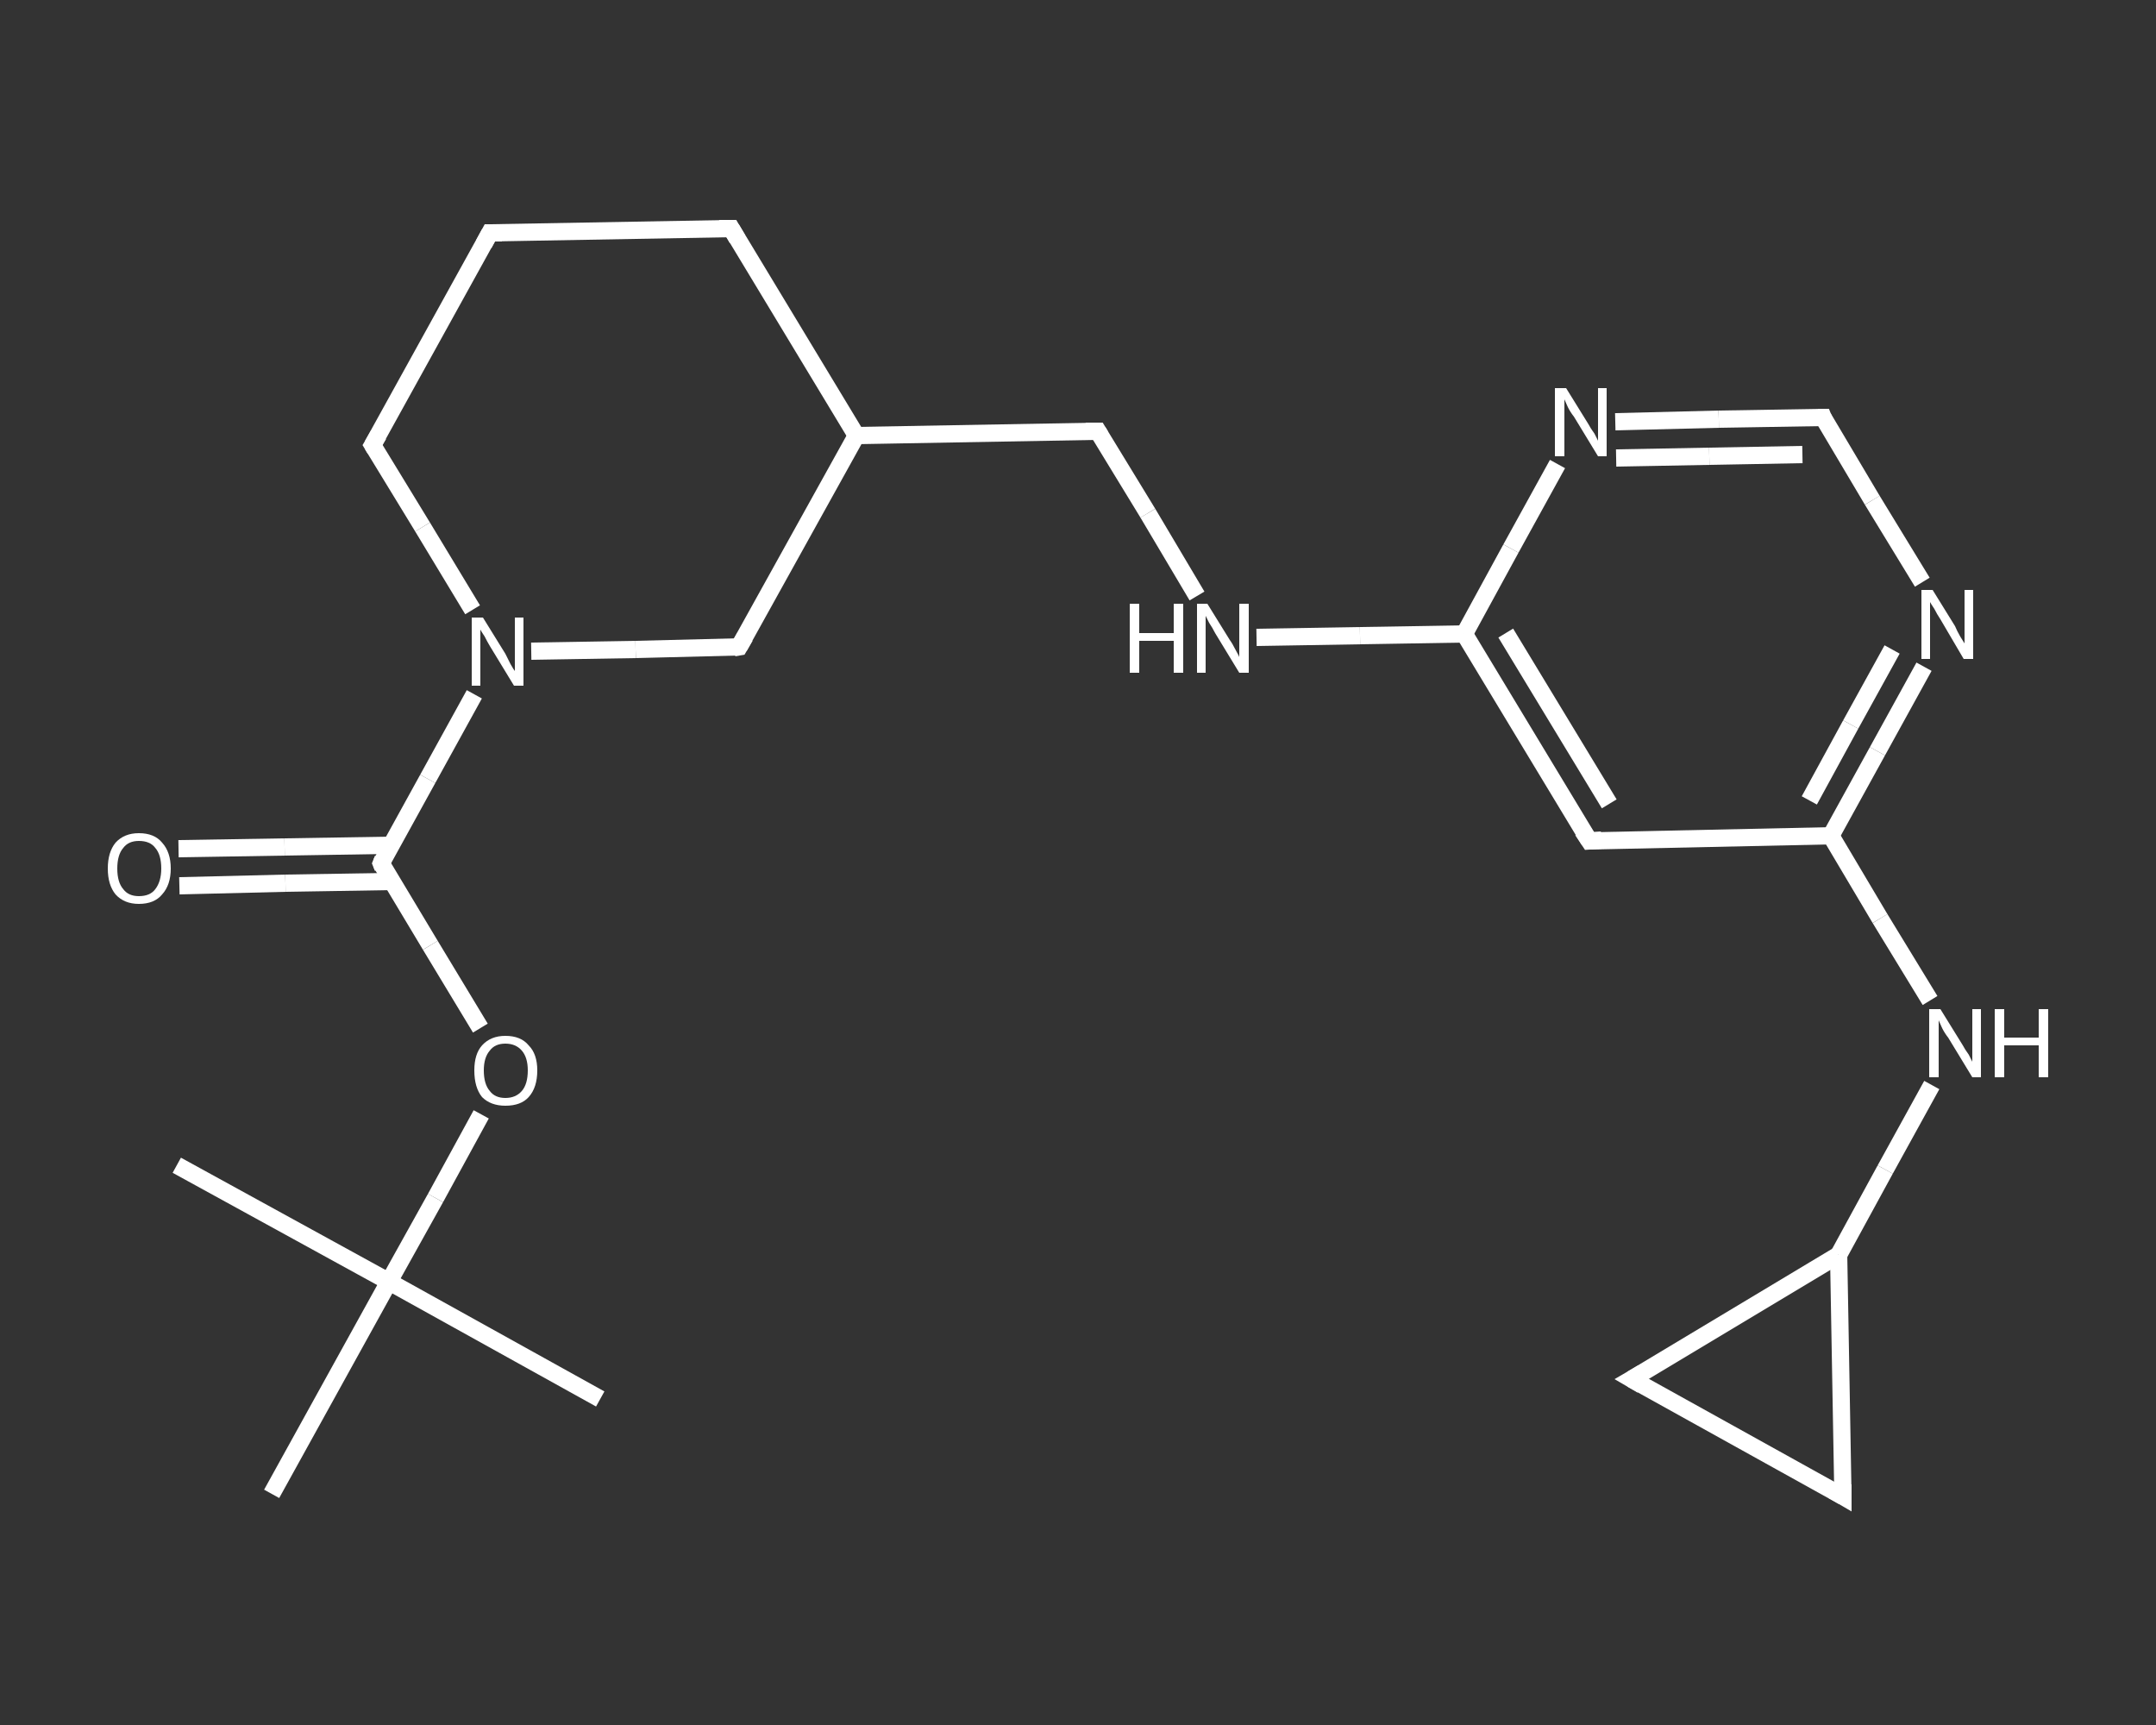 <?xml version='1.0' encoding='iso-8859-1'?>
<svg version='1.1' baseProfile='full'
              xmlns='http://www.w3.org/2000/svg'
                      xmlns:rdkit='http://www.rdkit.org/xml'
                      xmlns:xlink='http://www.w3.org/1999/xlink'
                  xml:space='preserve'
width='250px' height='200px' viewBox='0 0 250 200'>
<rect x="0" y="0" width="250" height="200" fill="#333333" stroke="none"/>
<!-- END OF HEADER -->
<rect style='opacity:1.0;fill:transparent;stroke:none' width='250.0' height='200.0' x='0.0' y='0.0'> </rect>
<path class='bond-0 atom-0 atom-1' d='M 69.6,162.2 L 45.1,148.6' style='fill:none;fill-rule:evenodd;stroke:#FFFFFF;stroke-width:2.0px;stroke-linecap:butt;stroke-linejoin:miter;stroke-opacity:1' />
<path class='bond-1 atom-1 atom-2' d='M 45.1,148.6 L 20.5,135.1' style='fill:none;fill-rule:evenodd;stroke:#FFFFFF;stroke-width:2.0px;stroke-linecap:butt;stroke-linejoin:miter;stroke-opacity:1' />
<path class='bond-2 atom-1 atom-3' d='M 45.1,148.6 L 31.5,173.2' style='fill:none;fill-rule:evenodd;stroke:#FFFFFF;stroke-width:2.0px;stroke-linecap:butt;stroke-linejoin:miter;stroke-opacity:1' />
<path class='bond-3 atom-1 atom-4' d='M 45.1,148.6 L 50.5,138.9' style='fill:none;fill-rule:evenodd;stroke:#FFFFFF;stroke-width:2.0px;stroke-linecap:butt;stroke-linejoin:miter;stroke-opacity:1' />
<path class='bond-3 atom-1 atom-4' d='M 50.5,138.9 L 55.8,129.2' style='fill:none;fill-rule:evenodd;stroke:#FFFFFF;stroke-width:2.0px;stroke-linecap:butt;stroke-linejoin:miter;stroke-opacity:1' />
<path class='bond-4 atom-4 atom-5' d='M 55.7,119.2 L 49.9,109.6' style='fill:none;fill-rule:evenodd;stroke:#FFFFFF;stroke-width:2.0px;stroke-linecap:butt;stroke-linejoin:miter;stroke-opacity:1' />
<path class='bond-4 atom-4 atom-5' d='M 49.9,109.6 L 44.2,100.1' style='fill:none;fill-rule:evenodd;stroke:#FFFFFF;stroke-width:2.0px;stroke-linecap:butt;stroke-linejoin:miter;stroke-opacity:1' />
<path class='bond-5 atom-5 atom-6' d='M 45.3,98.0 L 33.0,98.2' style='fill:none;fill-rule:evenodd;stroke:#FFFFFF;stroke-width:2.0px;stroke-linecap:butt;stroke-linejoin:miter;stroke-opacity:1' />
<path class='bond-5 atom-5 atom-6' d='M 33.0,98.2 L 20.7,98.4' style='fill:none;fill-rule:evenodd;stroke:#FFFFFF;stroke-width:2.0px;stroke-linecap:butt;stroke-linejoin:miter;stroke-opacity:1' />
<path class='bond-5 atom-5 atom-6' d='M 45.4,102.2 L 33.1,102.4' style='fill:none;fill-rule:evenodd;stroke:#FFFFFF;stroke-width:2.0px;stroke-linecap:butt;stroke-linejoin:miter;stroke-opacity:1' />
<path class='bond-5 atom-5 atom-6' d='M 33.1,102.4 L 20.8,102.7' style='fill:none;fill-rule:evenodd;stroke:#FFFFFF;stroke-width:2.0px;stroke-linecap:butt;stroke-linejoin:miter;stroke-opacity:1' />
<path class='bond-6 atom-5 atom-7' d='M 44.2,100.1 L 49.6,90.3' style='fill:none;fill-rule:evenodd;stroke:#FFFFFF;stroke-width:2.0px;stroke-linecap:butt;stroke-linejoin:miter;stroke-opacity:1' />
<path class='bond-6 atom-5 atom-7' d='M 49.6,90.3 L 55.0,80.5' style='fill:none;fill-rule:evenodd;stroke:#FFFFFF;stroke-width:2.0px;stroke-linecap:butt;stroke-linejoin:miter;stroke-opacity:1' />
<path class='bond-7 atom-7 atom-8' d='M 54.8,70.7 L 49.0,61.1' style='fill:none;fill-rule:evenodd;stroke:#FFFFFF;stroke-width:2.0px;stroke-linecap:butt;stroke-linejoin:miter;stroke-opacity:1' />
<path class='bond-7 atom-7 atom-8' d='M 49.0,61.1 L 43.2,51.6' style='fill:none;fill-rule:evenodd;stroke:#FFFFFF;stroke-width:2.0px;stroke-linecap:butt;stroke-linejoin:miter;stroke-opacity:1' />
<path class='bond-8 atom-8 atom-9' d='M 43.2,51.6 L 56.8,27.0' style='fill:none;fill-rule:evenodd;stroke:#FFFFFF;stroke-width:2.0px;stroke-linecap:butt;stroke-linejoin:miter;stroke-opacity:1' />
<path class='bond-9 atom-9 atom-10' d='M 56.8,27.0 L 84.8,26.5' style='fill:none;fill-rule:evenodd;stroke:#FFFFFF;stroke-width:2.0px;stroke-linecap:butt;stroke-linejoin:miter;stroke-opacity:1' />
<path class='bond-10 atom-10 atom-11' d='M 84.8,26.5 L 99.3,50.5' style='fill:none;fill-rule:evenodd;stroke:#FFFFFF;stroke-width:2.0px;stroke-linecap:butt;stroke-linejoin:miter;stroke-opacity:1' />
<path class='bond-11 atom-11 atom-12' d='M 99.3,50.5 L 127.3,50.0' style='fill:none;fill-rule:evenodd;stroke:#FFFFFF;stroke-width:2.0px;stroke-linecap:butt;stroke-linejoin:miter;stroke-opacity:1' />
<path class='bond-12 atom-12 atom-13' d='M 127.3,50.0 L 133.1,59.5' style='fill:none;fill-rule:evenodd;stroke:#FFFFFF;stroke-width:2.0px;stroke-linecap:butt;stroke-linejoin:miter;stroke-opacity:1' />
<path class='bond-12 atom-12 atom-13' d='M 133.1,59.5 L 138.8,69.1' style='fill:none;fill-rule:evenodd;stroke:#FFFFFF;stroke-width:2.0px;stroke-linecap:butt;stroke-linejoin:miter;stroke-opacity:1' />
<path class='bond-13 atom-13 atom-14' d='M 145.7,73.9 L 157.7,73.7' style='fill:none;fill-rule:evenodd;stroke:#FFFFFF;stroke-width:2.0px;stroke-linecap:butt;stroke-linejoin:miter;stroke-opacity:1' />
<path class='bond-13 atom-13 atom-14' d='M 157.7,73.7 L 169.8,73.5' style='fill:none;fill-rule:evenodd;stroke:#FFFFFF;stroke-width:2.0px;stroke-linecap:butt;stroke-linejoin:miter;stroke-opacity:1' />
<path class='bond-14 atom-14 atom-15' d='M 169.8,73.5 L 184.3,97.5' style='fill:none;fill-rule:evenodd;stroke:#FFFFFF;stroke-width:2.0px;stroke-linecap:butt;stroke-linejoin:miter;stroke-opacity:1' />
<path class='bond-14 atom-14 atom-15' d='M 174.6,73.4 L 186.6,93.2' style='fill:none;fill-rule:evenodd;stroke:#FFFFFF;stroke-width:2.0px;stroke-linecap:butt;stroke-linejoin:miter;stroke-opacity:1' />
<path class='bond-15 atom-15 atom-16' d='M 184.3,97.5 L 212.3,96.9' style='fill:none;fill-rule:evenodd;stroke:#FFFFFF;stroke-width:2.0px;stroke-linecap:butt;stroke-linejoin:miter;stroke-opacity:1' />
<path class='bond-16 atom-16 atom-17' d='M 212.3,96.9 L 218.0,106.5' style='fill:none;fill-rule:evenodd;stroke:#FFFFFF;stroke-width:2.0px;stroke-linecap:butt;stroke-linejoin:miter;stroke-opacity:1' />
<path class='bond-16 atom-16 atom-17' d='M 218.0,106.5 L 223.8,116.0' style='fill:none;fill-rule:evenodd;stroke:#FFFFFF;stroke-width:2.0px;stroke-linecap:butt;stroke-linejoin:miter;stroke-opacity:1' />
<path class='bond-17 atom-17 atom-18' d='M 224.0,125.8 L 218.6,135.6' style='fill:none;fill-rule:evenodd;stroke:#FFFFFF;stroke-width:2.0px;stroke-linecap:butt;stroke-linejoin:miter;stroke-opacity:1' />
<path class='bond-17 atom-17 atom-18' d='M 218.6,135.6 L 213.2,145.5' style='fill:none;fill-rule:evenodd;stroke:#FFFFFF;stroke-width:2.0px;stroke-linecap:butt;stroke-linejoin:miter;stroke-opacity:1' />
<path class='bond-18 atom-18 atom-19' d='M 213.2,145.5 L 213.7,173.5' style='fill:none;fill-rule:evenodd;stroke:#FFFFFF;stroke-width:2.0px;stroke-linecap:butt;stroke-linejoin:miter;stroke-opacity:1' />
<path class='bond-19 atom-19 atom-20' d='M 213.7,173.5 L 189.2,159.9' style='fill:none;fill-rule:evenodd;stroke:#FFFFFF;stroke-width:2.0px;stroke-linecap:butt;stroke-linejoin:miter;stroke-opacity:1' />
<path class='bond-20 atom-16 atom-21' d='M 212.3,96.9 L 217.7,87.1' style='fill:none;fill-rule:evenodd;stroke:#FFFFFF;stroke-width:2.0px;stroke-linecap:butt;stroke-linejoin:miter;stroke-opacity:1' />
<path class='bond-20 atom-16 atom-21' d='M 217.7,87.1 L 223.1,77.3' style='fill:none;fill-rule:evenodd;stroke:#FFFFFF;stroke-width:2.0px;stroke-linecap:butt;stroke-linejoin:miter;stroke-opacity:1' />
<path class='bond-20 atom-16 atom-21' d='M 209.8,92.8 L 214.6,84.0' style='fill:none;fill-rule:evenodd;stroke:#FFFFFF;stroke-width:2.0px;stroke-linecap:butt;stroke-linejoin:miter;stroke-opacity:1' />
<path class='bond-20 atom-16 atom-21' d='M 214.6,84.0 L 219.4,75.3' style='fill:none;fill-rule:evenodd;stroke:#FFFFFF;stroke-width:2.0px;stroke-linecap:butt;stroke-linejoin:miter;stroke-opacity:1' />
<path class='bond-21 atom-21 atom-22' d='M 222.9,67.5 L 217.1,58.0' style='fill:none;fill-rule:evenodd;stroke:#FFFFFF;stroke-width:2.0px;stroke-linecap:butt;stroke-linejoin:miter;stroke-opacity:1' />
<path class='bond-21 atom-21 atom-22' d='M 217.1,58.0 L 211.4,48.4' style='fill:none;fill-rule:evenodd;stroke:#FFFFFF;stroke-width:2.0px;stroke-linecap:butt;stroke-linejoin:miter;stroke-opacity:1' />
<path class='bond-22 atom-22 atom-23' d='M 211.4,48.4 L 199.3,48.6' style='fill:none;fill-rule:evenodd;stroke:#FFFFFF;stroke-width:2.0px;stroke-linecap:butt;stroke-linejoin:miter;stroke-opacity:1' />
<path class='bond-22 atom-22 atom-23' d='M 199.3,48.6 L 187.3,48.9' style='fill:none;fill-rule:evenodd;stroke:#FFFFFF;stroke-width:2.0px;stroke-linecap:butt;stroke-linejoin:miter;stroke-opacity:1' />
<path class='bond-22 atom-22 atom-23' d='M 209.0,52.7 L 198.2,52.9' style='fill:none;fill-rule:evenodd;stroke:#FFFFFF;stroke-width:2.0px;stroke-linecap:butt;stroke-linejoin:miter;stroke-opacity:1' />
<path class='bond-22 atom-22 atom-23' d='M 198.2,52.9 L 187.4,53.1' style='fill:none;fill-rule:evenodd;stroke:#FFFFFF;stroke-width:2.0px;stroke-linecap:butt;stroke-linejoin:miter;stroke-opacity:1' />
<path class='bond-23 atom-11 atom-24' d='M 99.3,50.5 L 85.7,75.0' style='fill:none;fill-rule:evenodd;stroke:#FFFFFF;stroke-width:2.0px;stroke-linecap:butt;stroke-linejoin:miter;stroke-opacity:1' />
<path class='bond-24 atom-24 atom-7' d='M 85.7,75.0 L 73.7,75.3' style='fill:none;fill-rule:evenodd;stroke:#FFFFFF;stroke-width:2.0px;stroke-linecap:butt;stroke-linejoin:miter;stroke-opacity:1' />
<path class='bond-24 atom-24 atom-7' d='M 73.7,75.3 L 61.6,75.5' style='fill:none;fill-rule:evenodd;stroke:#FFFFFF;stroke-width:2.0px;stroke-linecap:butt;stroke-linejoin:miter;stroke-opacity:1' />
<path class='bond-25 atom-23 atom-14' d='M 180.6,53.8 L 175.2,63.6' style='fill:none;fill-rule:evenodd;stroke:#FFFFFF;stroke-width:2.0px;stroke-linecap:butt;stroke-linejoin:miter;stroke-opacity:1' />
<path class='bond-25 atom-23 atom-14' d='M 175.2,63.6 L 169.8,73.5' style='fill:none;fill-rule:evenodd;stroke:#FFFFFF;stroke-width:2.0px;stroke-linecap:butt;stroke-linejoin:miter;stroke-opacity:1' />
<path class='bond-26 atom-20 atom-18' d='M 189.2,159.9 L 213.2,145.5' style='fill:none;fill-rule:evenodd;stroke:#FFFFFF;stroke-width:2.0px;stroke-linecap:butt;stroke-linejoin:miter;stroke-opacity:1' />
<path d='M 44.4,100.6 L 44.2,100.1 L 44.4,99.6' style='fill:none;stroke:#FFFFFF;stroke-width:2.0px;stroke-linecap:butt;stroke-linejoin:miter;stroke-opacity:1;' />
<path d='M 43.5,52.1 L 43.2,51.6 L 43.9,50.4' style='fill:none;stroke:#FFFFFF;stroke-width:2.0px;stroke-linecap:butt;stroke-linejoin:miter;stroke-opacity:1;' />
<path d='M 56.1,28.3 L 56.8,27.0 L 58.2,27.0' style='fill:none;stroke:#FFFFFF;stroke-width:2.0px;stroke-linecap:butt;stroke-linejoin:miter;stroke-opacity:1;' />
<path d='M 83.4,26.5 L 84.8,26.5 L 85.5,27.7' style='fill:none;stroke:#FFFFFF;stroke-width:2.0px;stroke-linecap:butt;stroke-linejoin:miter;stroke-opacity:1;' />
<path d='M 125.9,50.0 L 127.3,50.0 L 127.6,50.5' style='fill:none;stroke:#FFFFFF;stroke-width:2.0px;stroke-linecap:butt;stroke-linejoin:miter;stroke-opacity:1;' />
<path d='M 183.5,96.3 L 184.3,97.5 L 185.7,97.4' style='fill:none;stroke:#FFFFFF;stroke-width:2.0px;stroke-linecap:butt;stroke-linejoin:miter;stroke-opacity:1;' />
<path d='M 213.7,172.1 L 213.7,173.5 L 212.5,172.8' style='fill:none;stroke:#FFFFFF;stroke-width:2.0px;stroke-linecap:butt;stroke-linejoin:miter;stroke-opacity:1;' />
<path d='M 190.4,160.6 L 189.2,159.9 L 190.4,159.2' style='fill:none;stroke:#FFFFFF;stroke-width:2.0px;stroke-linecap:butt;stroke-linejoin:miter;stroke-opacity:1;' />
<path d='M 211.6,48.9 L 211.4,48.4 L 210.8,48.4' style='fill:none;stroke:#FFFFFF;stroke-width:2.0px;stroke-linecap:butt;stroke-linejoin:miter;stroke-opacity:1;' />
<path d='M 86.4,73.8 L 85.7,75.0 L 85.1,75.1' style='fill:none;stroke:#FFFFFF;stroke-width:2.0px;stroke-linecap:butt;stroke-linejoin:miter;stroke-opacity:1;' />
<path class='atom-4' d='M 55.0 124.1
Q 55.0 122.2, 55.9 121.2
Q 56.9 120.1, 58.6 120.1
Q 60.4 120.1, 61.3 121.2
Q 62.3 122.2, 62.3 124.1
Q 62.3 126.1, 61.3 127.2
Q 60.4 128.2, 58.6 128.2
Q 56.9 128.2, 55.9 127.2
Q 55.0 126.1, 55.0 124.1
M 58.6 127.3
Q 59.8 127.3, 60.5 126.5
Q 61.2 125.7, 61.2 124.1
Q 61.2 122.6, 60.5 121.8
Q 59.8 121.0, 58.6 121.0
Q 57.4 121.0, 56.8 121.8
Q 56.1 122.6, 56.1 124.1
Q 56.1 125.7, 56.8 126.5
Q 57.4 127.3, 58.6 127.3
' fill='#FFFFFF'/>
<path class='atom-6' d='M 12.5 100.7
Q 12.5 98.8, 13.4 97.7
Q 14.4 96.6, 16.1 96.6
Q 17.9 96.6, 18.8 97.7
Q 19.8 98.8, 19.8 100.7
Q 19.8 102.6, 18.8 103.7
Q 17.9 104.8, 16.1 104.8
Q 14.4 104.8, 13.4 103.7
Q 12.5 102.6, 12.5 100.7
M 16.1 103.9
Q 17.4 103.9, 18.0 103.1
Q 18.7 102.2, 18.7 100.7
Q 18.7 99.1, 18.0 98.3
Q 17.4 97.5, 16.1 97.5
Q 14.9 97.5, 14.3 98.3
Q 13.6 99.1, 13.6 100.7
Q 13.6 102.3, 14.3 103.1
Q 14.9 103.9, 16.1 103.9
' fill='#FFFFFF'/>
<path class='atom-7' d='M 56.0 71.6
L 58.6 75.8
Q 58.8 76.2, 59.2 77.0
Q 59.6 77.7, 59.7 77.8
L 59.7 71.6
L 60.7 71.6
L 60.7 79.5
L 59.6 79.5
L 56.8 74.9
Q 56.5 74.4, 56.2 73.8
Q 55.8 73.2, 55.7 73.0
L 55.7 79.5
L 54.7 79.5
L 54.7 71.6
L 56.0 71.6
' fill='#FFFFFF'/>
<path class='atom-13' d='M 131.0 70.0
L 132.1 70.0
L 132.1 73.4
L 136.1 73.4
L 136.1 70.0
L 137.2 70.0
L 137.2 78.0
L 136.1 78.0
L 136.1 74.3
L 132.1 74.3
L 132.1 78.0
L 131.0 78.0
L 131.0 70.0
' fill='#FFFFFF'/>
<path class='atom-13' d='M 140.0 70.0
L 142.6 74.2
Q 142.9 74.6, 143.3 75.4
Q 143.7 76.1, 143.7 76.2
L 143.7 70.0
L 144.8 70.0
L 144.8 78.0
L 143.7 78.0
L 140.9 73.4
Q 140.6 72.8, 140.2 72.2
Q 139.9 71.6, 139.8 71.4
L 139.8 78.0
L 138.8 78.0
L 138.8 70.0
L 140.0 70.0
' fill='#FFFFFF'/>
<path class='atom-17' d='M 225.0 117.0
L 227.6 121.2
Q 227.8 121.6, 228.3 122.3
Q 228.7 123.1, 228.7 123.1
L 228.7 117.0
L 229.7 117.0
L 229.7 124.9
L 228.7 124.9
L 225.9 120.3
Q 225.5 119.8, 225.2 119.2
Q 224.9 118.5, 224.8 118.3
L 224.8 124.9
L 223.7 124.9
L 223.7 117.0
L 225.0 117.0
' fill='#FFFFFF'/>
<path class='atom-17' d='M 231.3 117.0
L 232.4 117.0
L 232.4 120.3
L 236.4 120.3
L 236.4 117.0
L 237.5 117.0
L 237.5 124.9
L 236.4 124.9
L 236.4 121.2
L 232.4 121.2
L 232.4 124.9
L 231.3 124.9
L 231.3 117.0
' fill='#FFFFFF'/>
<path class='atom-21' d='M 224.1 68.4
L 226.7 72.6
Q 226.9 73.1, 227.3 73.8
Q 227.8 74.6, 227.8 74.6
L 227.8 68.4
L 228.8 68.4
L 228.8 76.4
L 227.7 76.4
L 225.0 71.8
Q 224.6 71.2, 224.3 70.6
Q 223.9 70.0, 223.8 69.8
L 223.8 76.4
L 222.8 76.4
L 222.8 68.4
L 224.1 68.4
' fill='#FFFFFF'/>
<path class='atom-23' d='M 181.6 45.0
L 184.2 49.2
Q 184.4 49.6, 184.9 50.3
Q 185.3 51.1, 185.3 51.1
L 185.3 45.0
L 186.3 45.0
L 186.3 52.9
L 185.3 52.9
L 182.5 48.3
Q 182.1 47.8, 181.8 47.2
Q 181.5 46.5, 181.4 46.3
L 181.4 52.9
L 180.3 52.9
L 180.3 45.0
L 181.6 45.0
' fill='#FFFFFF'/>
</svg>
